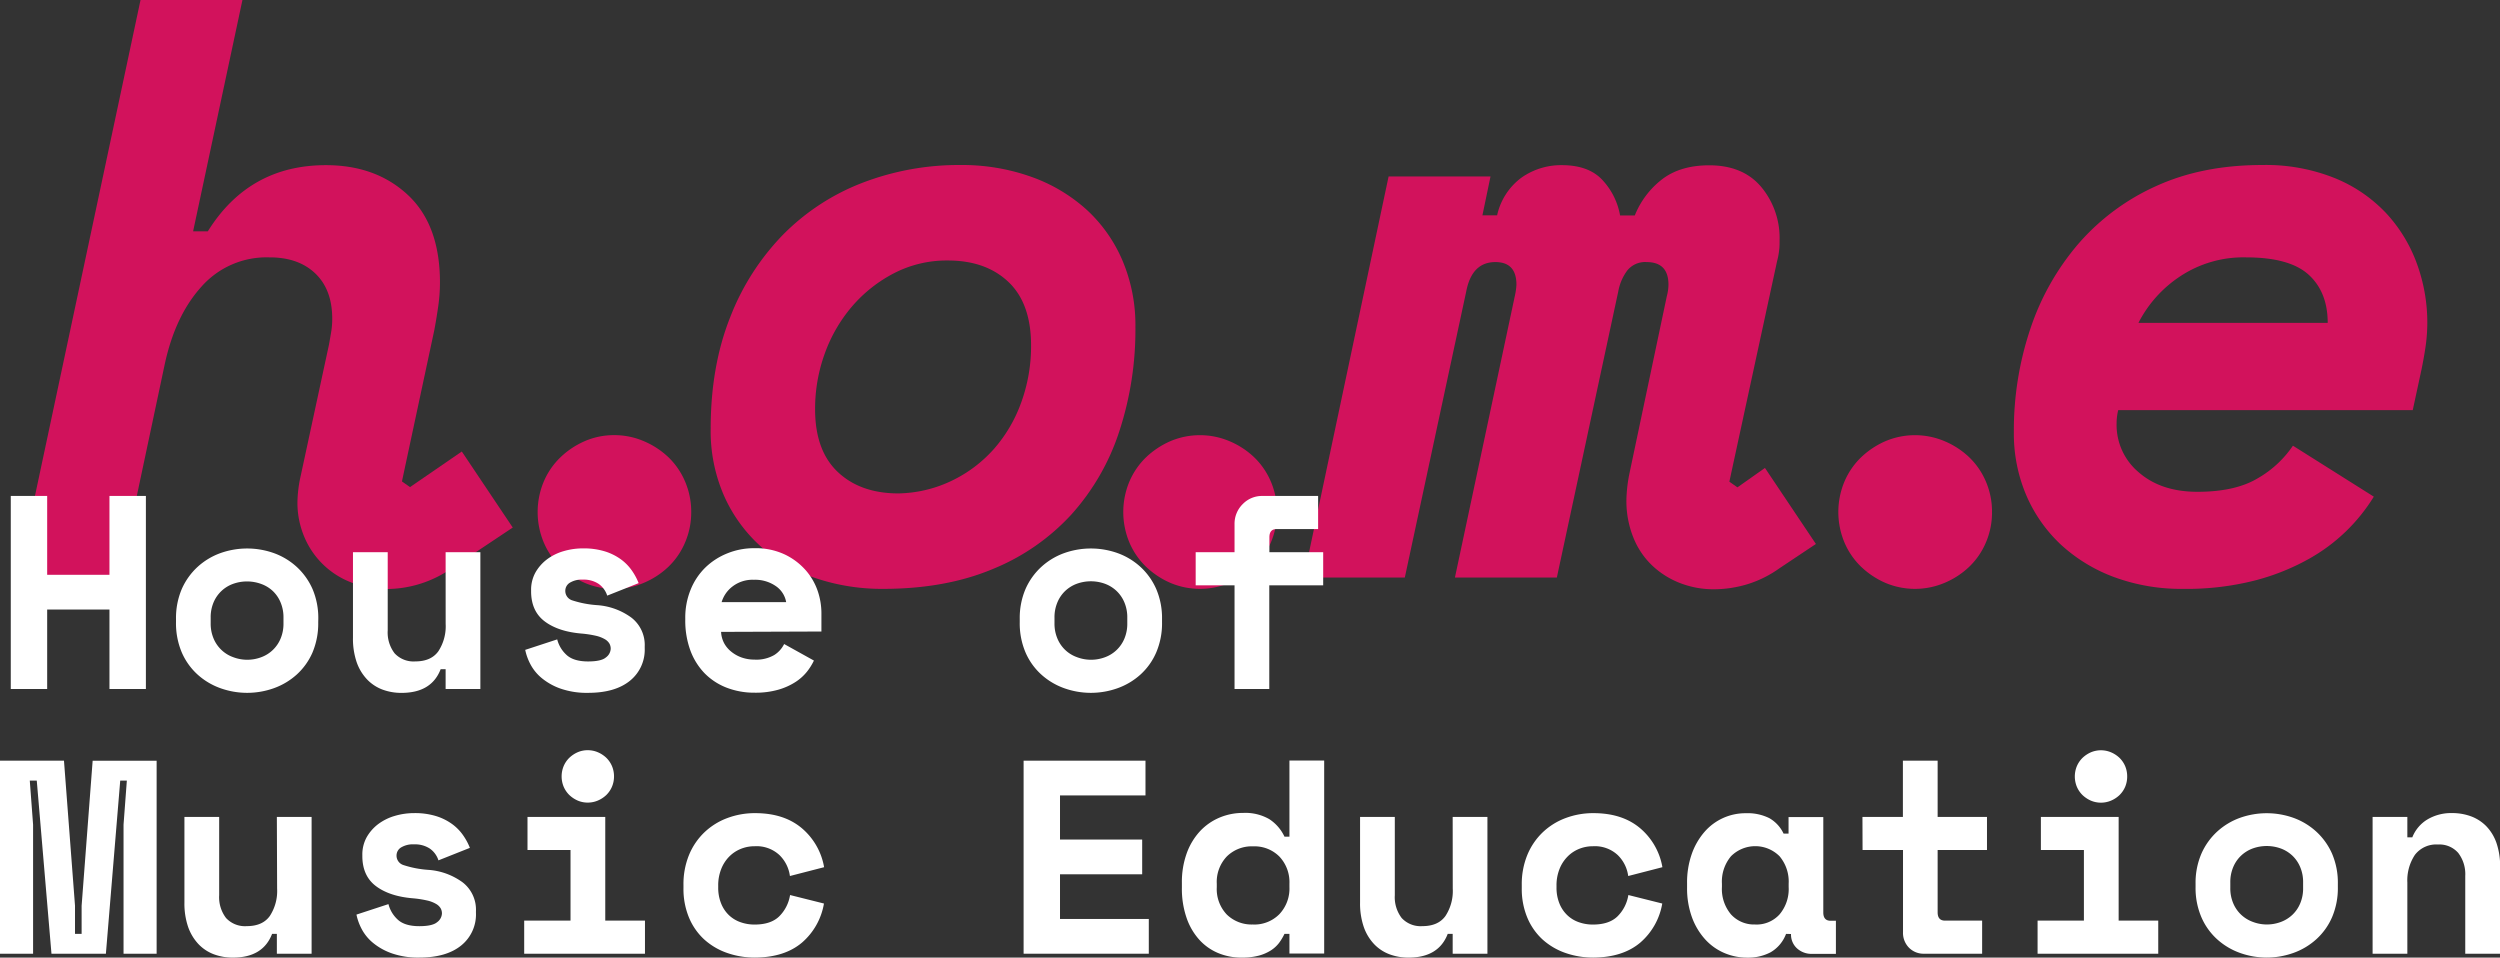<svg id="Ebene_1" data-name="Ebene 1" xmlns="http://www.w3.org/2000/svg" viewBox="0 0 679.95 260.44"><rect x="0" y="0" width="679.95" height="260.44" fill="#333333" stroke="none"/><defs><style>.cls-1{fill:#d2125c;}.cls-2{fill:#fff;}</style></defs><title>logo2</title><path class="cls-1" d="M89.48,93.72c.29-1.61.51-2.89.66-3.85a21.89,21.89,0,0,0,.22-3.19q0-7.92-4.62-12.32T73.2,70a23.62,23.62,0,0,0-18.37,7.92Q47.68,85.8,44.82,99L32.5,157.08H4.78L38.22,0H65.94L52.52,62.92h4q11.22-18,32.12-18,13.64,0,22.33,8.14t8.69,23.76a46.24,46.24,0,0,1-.44,6.27c-.3,2.13-.66,4.37-1.1,6.71l-8.8,41.14,2.2,1.54,14.08-9.68,13.86,20.68-16.5,11a31.06,31.06,0,0,1-17.82,5.72,26.07,26.07,0,0,1-9.24-1.65,22.6,22.6,0,0,1-13-12.21,23.85,23.85,0,0,1-2-9.9,35,35,0,0,1,.88-7Z"/><path class="cls-1" d="M188,139.26a20.68,20.68,0,0,1-1.66,8.25,19.78,19.78,0,0,1-4.5,6.6,22.19,22.19,0,0,1-6.71,4.4,20.23,20.23,0,0,1-8,1.65,19.89,19.89,0,0,1-8.13-1.65,22.29,22.29,0,0,1-6.6-4.4,19.83,19.83,0,0,1-4.52-6.6,21.45,21.45,0,0,1,0-16.5,20,20,0,0,1,4.52-6.6A22.48,22.48,0,0,1,159,120a19.89,19.89,0,0,1,8.13-1.65,20.23,20.23,0,0,1,8,1.65,22.37,22.37,0,0,1,6.71,4.4,20,20,0,0,1,4.5,6.6A20.75,20.75,0,0,1,188,139.26Z"/><path class="cls-1" d="M308.81,88.88a88.68,88.68,0,0,1-4.4,28.49,62.82,62.82,0,0,1-13,22.55A59.4,59.4,0,0,1,270,154.77q-12.87,5.39-29.81,5.39A56.58,56.58,0,0,1,222,157.3a43.11,43.11,0,0,1-14.85-8.47,40.74,40.74,0,0,1-10.12-13.75,43.79,43.79,0,0,1-3.74-18.48q0-16.93,5.28-30.25A66.65,66.65,0,0,1,213,63.8a61.23,61.23,0,0,1,21.56-14.08,73.18,73.18,0,0,1,26.73-4.84,55.87,55.87,0,0,1,19.14,3.19A44.7,44.7,0,0,1,295.5,57a40,40,0,0,1,9.79,13.86A44.94,44.94,0,0,1,308.81,88.88ZM244.35,134.2A34.83,34.83,0,0,0,259,130.68,36.2,36.2,0,0,0,270.42,122a39.18,39.18,0,0,0,7.37-12.65,44.7,44.7,0,0,0,2.64-15.4q0-11.43-6.16-17.27t-16.5-5.83a31.2,31.2,0,0,0-14.52,3.41,38.16,38.16,0,0,0-11.44,9,41,41,0,0,0-7.48,12.87,44.07,44.07,0,0,0-2.64,15.18q0,11.22,6.16,17.05T244.35,134.2Z"/><path class="cls-1" d="M347.31,139.26a20.67,20.67,0,0,1-1.65,8.25,19.81,19.81,0,0,1-4.51,6.6,21.94,21.94,0,0,1-6.71,4.4,20.63,20.63,0,0,1-16.17,0,22.55,22.55,0,0,1-6.6-4.4,20,20,0,0,1-4.51-6.6,21.45,21.45,0,0,1,0-16.5,20.16,20.16,0,0,1,4.51-6.6,22.75,22.75,0,0,1,6.6-4.4,20.63,20.63,0,0,1,16.17,0,22.13,22.13,0,0,1,6.71,4.4,20,20,0,0,1,4.51,6.6A20.74,20.74,0,0,1,347.31,139.26Z"/><path class="cls-1" d="M453.35,80.52a12.57,12.57,0,0,0,.44-3.08q0-6.15-5.94-6.16a6.24,6.24,0,0,0-5.28,2.31,13.51,13.51,0,0,0-2.42,5.61l-16.72,77.88H395.71L412,80.52a17.71,17.71,0,0,0,.44-3.08c0-4.1-1.9-6.16-5.72-6.16q-6.37,0-7.92,7.92l-16.72,77.88h-27.5L377.67,48h27.72l-2.2,10.56h4a17.32,17.32,0,0,1,6.6-10.23,18.68,18.68,0,0,1,11-3.41q7.26,0,11,4a18.92,18.92,0,0,1,4.84,9.68h4a23.39,23.39,0,0,1,7.37-9.79q4.95-3.84,12.87-3.85,9.24,0,14.19,5.94a21.61,21.61,0,0,1,4.95,14.3c0,1,0,1.95-.11,2.75a18.78,18.78,0,0,1-.55,3l-13,60.06,2.2,1.54,7.48-5.28,13.86,20.68-9.9,6.6a30.27,30.27,0,0,1-8.91,4.4,31.54,31.54,0,0,1-8.91,1.32,25.24,25.24,0,0,1-9.13-1.65,23.13,23.13,0,0,1-7.59-4.73,21.45,21.45,0,0,1-5.17-7.59A26.58,26.58,0,0,1,442.35,136a39.79,39.79,0,0,1,.88-7.48Z"/><path class="cls-1" d="M541.79,139.26a20.67,20.67,0,0,1-1.65,8.25,19.81,19.81,0,0,1-4.51,6.6,21.94,21.94,0,0,1-6.71,4.4,20.63,20.63,0,0,1-16.17,0,22.55,22.55,0,0,1-6.6-4.4,20,20,0,0,1-4.51-6.6,21.45,21.45,0,0,1,0-16.5,20.16,20.16,0,0,1,4.51-6.6,22.75,22.75,0,0,1,6.6-4.4,20.63,20.63,0,0,1,16.17,0,22.13,22.13,0,0,1,6.71,4.4,20,20,0,0,1,4.51,6.6A20.74,20.74,0,0,1,541.79,139.26Z"/><path class="cls-1" d="M576.11,111.54a15.58,15.58,0,0,0-.44,3.74,16.81,16.81,0,0,0,6.05,13.2q6.06,5.28,15.95,5.28,10.35,0,16.5-3.74a28.81,28.81,0,0,0,9.46-8.8l22,13.86a48.37,48.37,0,0,1-17.49,16.83,61.75,61.75,0,0,1-14.74,5.94,75.16,75.16,0,0,1-19.69,2.31A52.54,52.54,0,0,1,575.12,157a43.78,43.78,0,0,1-14.52-8.8,39.88,39.88,0,0,1-9.46-13.42,42.72,42.72,0,0,1-3.41-17.27,86.7,86.7,0,0,1,4.51-28.16,68.89,68.89,0,0,1,13.09-23.1A61.15,61.15,0,0,1,586.45,50.6q12.54-5.72,28.82-5.72a50.23,50.23,0,0,1,19.91,3.63,39.62,39.62,0,0,1,14,9.68,40.48,40.48,0,0,1,8.25,13.75,46.65,46.65,0,0,1,2.75,15.84,45.18,45.18,0,0,1-.33,5.39q-.33,2.76-1.21,7.15l-2.42,11.22ZM610.87,70a31.13,31.13,0,0,0-17.93,5.17,33.36,33.36,0,0,0-11.33,12.65h51.48q0-8.36-5.17-13.09T610.87,70Z"/><path class="cls-2" d="M2.93,134.89h9.9v21.45H29.77V134.89h9.91v52.5H29.77v-21.6H12.83v21.6H2.93Z"/><path class="cls-2" d="M86.55,169.24A20.28,20.28,0,0,1,85,177.45a17.54,17.54,0,0,1-4.28,6,18.61,18.61,0,0,1-6.19,3.71,21.51,21.51,0,0,1-14.62,0,18.61,18.61,0,0,1-6.19-3.71,17.54,17.54,0,0,1-4.28-6,20.28,20.28,0,0,1-1.57-8.21v-.9a20.13,20.13,0,0,1,1.57-8.14,18.09,18.09,0,0,1,4.28-6,18.55,18.55,0,0,1,6.19-3.75,21.67,21.67,0,0,1,14.62,0,18.55,18.55,0,0,1,6.19,3.75,18.09,18.09,0,0,1,4.28,6,20.13,20.13,0,0,1,1.57,8.14ZM67.2,179.44a10.74,10.74,0,0,0,3.82-.68,9.1,9.1,0,0,0,5.29-5.06,10.36,10.36,0,0,0,.79-4.16V168a10.36,10.36,0,0,0-.79-4.16,9,9,0,0,0-2.14-3.12A9.18,9.18,0,0,0,71,158.81a11.22,11.22,0,0,0-7.64,0,9.08,9.08,0,0,0-5.29,5.07A10.36,10.36,0,0,0,57.3,168v1.5a10.36,10.36,0,0,0,.79,4.16,9.09,9.09,0,0,0,2.14,3.11,8.94,8.94,0,0,0,3.15,1.95A10.78,10.78,0,0,0,67.2,179.44Z"/><path class="cls-2" d="M121.2,150.19h9.45v37.2H121.2V182h-1.35q-2.47,6.45-10.65,6.45a14.65,14.65,0,0,1-5.18-.9,11.23,11.23,0,0,1-4.2-2.78A13,13,0,0,1,97,180.08a19.77,19.77,0,0,1-1-6.64V150.19h9.45v21.3a9.3,9.3,0,0,0,1.87,6.19,7,7,0,0,0,5.63,2.21q4.27,0,6.26-2.74a12.41,12.41,0,0,0,2-7.46Z"/><path class="cls-2" d="M153.75,160.69a2.68,2.68,0,0,0,1.87,2.59,27.93,27.93,0,0,0,6.83,1.31,17.85,17.85,0,0,1,9.3,3.41,9.4,9.4,0,0,1,3.6,7.84v.45a10.83,10.83,0,0,1-4,8.85q-4.05,3.3-11.4,3.3a21.71,21.71,0,0,1-7.43-1.13,16.75,16.75,0,0,1-5.09-2.81,12.3,12.3,0,0,1-3.12-3.75,14.59,14.59,0,0,1-1.46-4l8.7-2.85a8.56,8.56,0,0,0,2.51,4.2q1.92,1.8,5.89,1.8c2.35,0,4-.36,4.84-1.09a3.08,3.08,0,0,0,1.31-2.36,2.89,2.89,0,0,0-.34-1.39,3.41,3.41,0,0,0-1.24-1.2,8.73,8.73,0,0,0-2.43-.94,28.42,28.42,0,0,0-3.87-.6q-6.3-.52-10-3.26T144.45,161v-.45a9.67,9.67,0,0,1,1.2-4.88,11.78,11.78,0,0,1,3.15-3.56,14.11,14.11,0,0,1,4.5-2.21,18.51,18.51,0,0,1,5.25-.75,19.49,19.49,0,0,1,6.11.86,15,15,0,0,1,4.39,2.25,13,13,0,0,1,2.92,3.08,16.45,16.45,0,0,1,1.73,3.26L165.15,162a6.2,6.2,0,0,0-2.33-3.19,7.28,7.28,0,0,0-4.27-1.16,6.21,6.21,0,0,0-3.6.86A2.57,2.57,0,0,0,153.75,160.69Z"/><path class="cls-2" d="M196.12,171.86a7.36,7.36,0,0,0,.79,3,7.53,7.53,0,0,0,2,2.4,9.41,9.41,0,0,0,2.85,1.58,10.42,10.42,0,0,0,3.41.56,9.76,9.76,0,0,0,5.4-1.24,7.36,7.36,0,0,0,2.7-3l8.1,4.5a15.81,15.81,0,0,1-1.87,3,13.12,13.12,0,0,1-3.11,2.81,17.55,17.55,0,0,1-4.65,2.1,22.38,22.38,0,0,1-6.42.83,20.83,20.83,0,0,1-7.65-1.35,17,17,0,0,1-6-3.9,17.75,17.75,0,0,1-3.9-6.23,23.49,23.49,0,0,1-1.39-8.32v-.45a20.07,20.07,0,0,1,1.47-7.8,17.61,17.61,0,0,1,4-6,18.39,18.39,0,0,1,6-3.86,19.14,19.14,0,0,1,7.31-1.39,18.54,18.54,0,0,1,8.25,1.69,17.78,17.78,0,0,1,5.7,4.27,16.92,16.92,0,0,1,3.3,5.7,18.88,18.88,0,0,1,1,6v5Zm8.93-14.17a8.93,8.93,0,0,0-5.85,1.84,8.36,8.36,0,0,0-2.93,4.23h17.55a6.64,6.64,0,0,0-2.81-4.35A9.83,9.83,0,0,0,205.05,157.69Z"/><path class="cls-2" d="M316.05,169.24a20.11,20.11,0,0,1-1.58,8.21,17.38,17.38,0,0,1-4.27,6,18.61,18.61,0,0,1-6.19,3.71,21.51,21.51,0,0,1-14.62,0,18.61,18.61,0,0,1-6.19-3.71,17.4,17.4,0,0,1-4.28-6,20.11,20.11,0,0,1-1.57-8.21v-.9a20,20,0,0,1,1.57-8.14,18,18,0,0,1,4.28-6,18.55,18.55,0,0,1,6.19-3.75,21.67,21.67,0,0,1,14.62,0,18.55,18.55,0,0,1,6.19,3.75,17.93,17.93,0,0,1,4.27,6,20,20,0,0,1,1.58,8.14Zm-19.35,10.2a10.78,10.78,0,0,0,3.82-.68,9.1,9.1,0,0,0,5.29-5.06,10.36,10.36,0,0,0,.79-4.16V168a10.36,10.36,0,0,0-.79-4.16,9.13,9.13,0,0,0-2.14-3.12,9.28,9.28,0,0,0-3.15-1.95,11.25,11.25,0,0,0-7.65,0,9.28,9.28,0,0,0-3.15,1.95,9.1,9.1,0,0,0-2.13,3.12,10.36,10.36,0,0,0-.79,4.16v1.5a10.36,10.36,0,0,0,.79,4.16,9,9,0,0,0,5.28,5.06A10.83,10.83,0,0,0,296.7,179.44Z"/><path class="cls-2" d="M325.2,150.19h10.57v-7.65A7.48,7.48,0,0,1,338,137.1a7.28,7.28,0,0,1,5.4-2.21H358.5v9H347.25c-1.35,0-2,.75-2,2.25v4.05h14.63v9H345.22v28.2h-9.45v-28.2H325.2Z"/><path class="cls-2" d="M0,206.89H17.4l3,39.45V254h1.8v-7.65l3-39.45H42.6v52.5h-9v-35.1l.9-12H32.7l-3.9,47.1H14l-4-47.1H8.1l.9,12v35.1H0Z"/><path class="cls-2" d="M75.3,222.19h9.45v37.2H75.3V254H74q-2.48,6.45-10.65,6.45a14.65,14.65,0,0,1-5.18-.9,11.23,11.23,0,0,1-4.2-2.78,13.17,13.17,0,0,1-2.81-4.68,19.77,19.77,0,0,1-1-6.64V222.19h9.45v21.3a9.3,9.3,0,0,0,1.87,6.19,7,7,0,0,0,5.63,2.21q4.28,0,6.26-2.74a12.41,12.41,0,0,0,2-7.46Z"/><path class="cls-2" d="M107.85,232.69a2.68,2.68,0,0,0,1.88,2.59,27.71,27.71,0,0,0,6.82,1.31,17.85,17.85,0,0,1,9.3,3.41,9.4,9.4,0,0,1,3.6,7.84v.45a10.83,10.83,0,0,1-4,8.85q-4.05,3.3-11.4,3.3a21.71,21.71,0,0,1-7.43-1.13,16.75,16.75,0,0,1-5.09-2.81,12.3,12.3,0,0,1-3.12-3.75,14.59,14.59,0,0,1-1.46-4l8.7-2.85a8.56,8.56,0,0,0,2.51,4.2q1.92,1.8,5.89,1.8c2.35,0,4-.36,4.84-1.09a3.08,3.08,0,0,0,1.31-2.36,2.89,2.89,0,0,0-.34-1.39,3.41,3.41,0,0,0-1.24-1.2,8.43,8.43,0,0,0-2.43-.94,28.42,28.42,0,0,0-3.87-.6q-6.3-.52-10-3.26T98.55,233v-.45a9.67,9.67,0,0,1,1.2-4.88,11.78,11.78,0,0,1,3.15-3.56,14.11,14.11,0,0,1,4.5-2.21,18.51,18.51,0,0,1,5.25-.75,19.49,19.49,0,0,1,6.11.86,15,15,0,0,1,4.39,2.25,13,13,0,0,1,2.92,3.08,16.45,16.45,0,0,1,1.73,3.26L119.25,234a6.2,6.2,0,0,0-2.33-3.19,7.28,7.28,0,0,0-4.27-1.16,6.21,6.21,0,0,0-3.6.86A2.57,2.57,0,0,0,107.85,232.69Z"/><path class="cls-2" d="M142.57,250.39h12.6v-19.2h-11.7v-9h21.15v28.2h10.8v9H142.57ZM167,211.16a7.2,7.2,0,0,1-.56,2.82,7,7,0,0,1-1.54,2.25,7.7,7.7,0,0,1-2.29,1.5,7,7,0,0,1-2.74.56,6.86,6.86,0,0,1-2.77-.56,7.9,7.9,0,0,1-2.25-1.5,7,7,0,0,1-1.54-2.25,7.36,7.36,0,0,1,0-5.63,7,7,0,0,1,1.54-2.25,7.9,7.9,0,0,1,2.25-1.5,6.86,6.86,0,0,1,2.77-.56,7,7,0,0,1,2.74.56,7.7,7.7,0,0,1,2.29,1.5,7,7,0,0,1,1.54,2.25A7.16,7.16,0,0,1,167,211.16Z"/><path class="cls-2" d="M224.1,245.74a18,18,0,0,1-6,10.65q-4.76,4-12.71,4.05a22.69,22.69,0,0,1-7.69-1.28,18.13,18.13,0,0,1-6.19-3.67,16.84,16.84,0,0,1-4.12-5.93,20.3,20.3,0,0,1-1.5-8v-.9a20.88,20.88,0,0,1,1.5-8.1,18,18,0,0,1,4.16-6.15,18.26,18.26,0,0,1,6.23-3.9,21.27,21.27,0,0,1,7.61-1.35q7.8,0,12.64,4.05a17.86,17.86,0,0,1,6.11,10.65l-9.3,2.4a9.73,9.73,0,0,0-2.85-5.7,9.13,9.13,0,0,0-6.75-2.4,9.87,9.87,0,0,0-3.83.75,9.32,9.32,0,0,0-3.15,2.14,10,10,0,0,0-2.13,3.37,11.93,11.93,0,0,0-.79,4.46v.45a11.35,11.35,0,0,0,.79,4.39,8.94,8.94,0,0,0,2.13,3.19,8.74,8.74,0,0,0,3.15,1.91,11.28,11.28,0,0,0,3.83.64q4.35,0,6.64-2.18a10.43,10.43,0,0,0,3-5.85Z"/><path class="cls-2" d="M278.4,206.89h33.15v9.45H288.3v12h22.35v9.45H288.3v12.15h24.15v9.45H278.4Z"/><path class="cls-2" d="M350.7,254h-1.35a14.86,14.86,0,0,1-1.46,2.44,8.8,8.8,0,0,1-2.25,2.06,11.86,11.86,0,0,1-3.3,1.42,17.68,17.68,0,0,1-4.62.53,16.39,16.39,0,0,1-6.41-1.24,14.4,14.4,0,0,1-5.17-3.67,17.17,17.17,0,0,1-3.45-6,24.27,24.27,0,0,1-1.24-8.1v-1.35a23,23,0,0,1,1.31-8,17.62,17.62,0,0,1,3.6-6,15.52,15.52,0,0,1,5.33-3.72,16.37,16.37,0,0,1,6.41-1.27,13,13,0,0,1,7.12,1.69,11.47,11.47,0,0,1,4.13,4.76h1.35v-20.7h9.45v52.5H350.7Zm-9.9-2.55a9.55,9.55,0,0,0,7.16-2.81,10.14,10.14,0,0,0,2.74-7.39v-.9A10.14,10.14,0,0,0,348,233a9.55,9.55,0,0,0-7.16-2.81,9.65,9.65,0,0,0-7.16,2.74,10.05,10.05,0,0,0-2.74,7.46v.9a10.05,10.05,0,0,0,2.74,7.46A9.65,9.65,0,0,0,340.8,251.44Z"/><path class="cls-2" d="M395.1,222.19h9.45v37.2H395.1V254h-1.35q-2.47,6.45-10.65,6.45a14.65,14.65,0,0,1-5.18-.9,11.23,11.23,0,0,1-4.2-2.78,13,13,0,0,1-2.81-4.68,19.77,19.77,0,0,1-1-6.64V222.19h9.45v21.3a9.3,9.3,0,0,0,1.87,6.19,7,7,0,0,0,5.63,2.21q4.27,0,6.26-2.74a12.41,12.41,0,0,0,2-7.46Z"/><path class="cls-2" d="M452.1,245.74a18,18,0,0,1-6,10.65q-4.76,4-12.71,4.05a22.69,22.69,0,0,1-7.69-1.28,18.13,18.13,0,0,1-6.19-3.67,16.84,16.84,0,0,1-4.12-5.93,20.3,20.3,0,0,1-1.5-8v-.9a20.88,20.88,0,0,1,1.5-8.1,18,18,0,0,1,4.16-6.15,18.26,18.26,0,0,1,6.23-3.9,21.27,21.27,0,0,1,7.61-1.35q7.8,0,12.64,4.05a17.86,17.86,0,0,1,6.11,10.65l-9.3,2.4a9.73,9.73,0,0,0-2.85-5.7,9.13,9.13,0,0,0-6.75-2.4,9.91,9.91,0,0,0-3.83.75,9.18,9.18,0,0,0-3.14,2.14,10,10,0,0,0-2.14,3.37,11.93,11.93,0,0,0-.79,4.46v.45a11.35,11.35,0,0,0,.79,4.39,9,9,0,0,0,2.14,3.19,8.62,8.62,0,0,0,3.14,1.91,11.32,11.32,0,0,0,3.83.64q4.35,0,6.64-2.18a10.43,10.43,0,0,0,3-5.85Z"/><path class="cls-2" d="M485.77,254a9.69,9.69,0,0,1-4.2,5,13.08,13.08,0,0,1-6.3,1.46,15.81,15.81,0,0,1-6.33-1.28,15,15,0,0,1-5.22-3.75,18.27,18.27,0,0,1-3.56-6,23,23,0,0,1-1.31-8v-1.2a23.27,23.27,0,0,1,1.27-7.95,18.52,18.52,0,0,1,3.45-6,14.72,14.72,0,0,1,11.25-5.1,13.25,13.25,0,0,1,6.42,1.35,9.48,9.48,0,0,1,3.86,4.2h1.35v-4.5h9.45v25.95c0,1.5.67,2.25,2,2.25h1.43v9H492.9a5.85,5.85,0,0,1-4.16-1.5,5.07,5.07,0,0,1-1.62-3.9Zm-8.39-2.55A8.44,8.44,0,0,0,484,248.7a10.7,10.7,0,0,0,2.48-7.46v-.9a10.7,10.7,0,0,0-2.48-7.46,9.32,9.32,0,0,0-13.2,0,10.7,10.7,0,0,0-2.47,7.46v.9a10.7,10.7,0,0,0,2.47,7.46A8.46,8.46,0,0,0,477.38,251.44Z"/><path class="cls-2" d="M506.55,222.19h11v-15.3H527v15.3h13.42v9H527v16.95c0,1.5.67,2.25,2,2.25H539.1v9H523.35a5.55,5.55,0,0,1-4.16-1.65,5.74,5.74,0,0,1-1.61-4.2V231.19h-11Z"/><path class="cls-2" d="M554.18,250.39h12.6v-19.2h-11.7v-9h21.15v28.2H587v9H554.18Zm24.37-39.23A7.2,7.2,0,0,1,578,214a7,7,0,0,1-1.54,2.25,7.7,7.7,0,0,1-2.29,1.5,7.06,7.06,0,0,1-5.51,0,7.9,7.9,0,0,1-2.25-1.5,7,7,0,0,1-1.54-2.25,7.36,7.36,0,0,1,0-5.63,7,7,0,0,1,1.54-2.25,7.9,7.9,0,0,1,2.25-1.5,7.06,7.06,0,0,1,5.51,0,7.7,7.7,0,0,1,2.29,1.5,7,7,0,0,1,1.54,2.25A7.16,7.16,0,0,1,578.55,211.16Z"/><path class="cls-2" d="M635.85,241.24a20.11,20.11,0,0,1-1.57,8.21,17.4,17.4,0,0,1-4.28,6,18.61,18.61,0,0,1-6.19,3.71,21.51,21.51,0,0,1-14.62,0,18.61,18.61,0,0,1-6.19-3.71,17.38,17.38,0,0,1-4.27-6,20.11,20.11,0,0,1-1.58-8.21v-.9a20,20,0,0,1,1.58-8.14,17.93,17.93,0,0,1,4.27-6,18.55,18.55,0,0,1,6.19-3.75,21.67,21.67,0,0,1,14.62,0,18.55,18.55,0,0,1,6.19,3.75,18,18,0,0,1,4.28,6,20,20,0,0,1,1.57,8.14Zm-19.35,10.2a10.83,10.83,0,0,0,3.83-.68,9.28,9.28,0,0,0,3.15-1.95,9.06,9.06,0,0,0,2.13-3.11,10.36,10.36,0,0,0,.79-4.16V240a10.36,10.36,0,0,0-.79-4.16,9.1,9.1,0,0,0-2.13-3.12,9.28,9.28,0,0,0-3.15-1.95,11.25,11.25,0,0,0-7.65,0,9.28,9.28,0,0,0-3.15,1.95,9.13,9.13,0,0,0-2.14,3.12,10.36,10.36,0,0,0-.79,4.16v1.5a10.36,10.36,0,0,0,.79,4.16,9.09,9.09,0,0,0,2.14,3.11,9.28,9.28,0,0,0,3.15,1.95A10.78,10.78,0,0,0,616.5,251.44Z"/><path class="cls-2" d="M654.75,259.39H645.3v-37.2h9.45v5.55h1.35a9.93,9.93,0,0,1,4.13-4.88,12.62,12.62,0,0,1,6.67-1.72A14.73,14.73,0,0,1,672,222a11.35,11.35,0,0,1,4.17,2.66,12.42,12.42,0,0,1,2.81,4.58,19.4,19.4,0,0,1,1,6.6v23.55H670.5V238.24a9.48,9.48,0,0,0-1.91-6.26,6.77,6.77,0,0,0-5.51-2.29,7.29,7.29,0,0,0-6.27,2.81,12.53,12.53,0,0,0-2.06,7.54Z"/></svg>